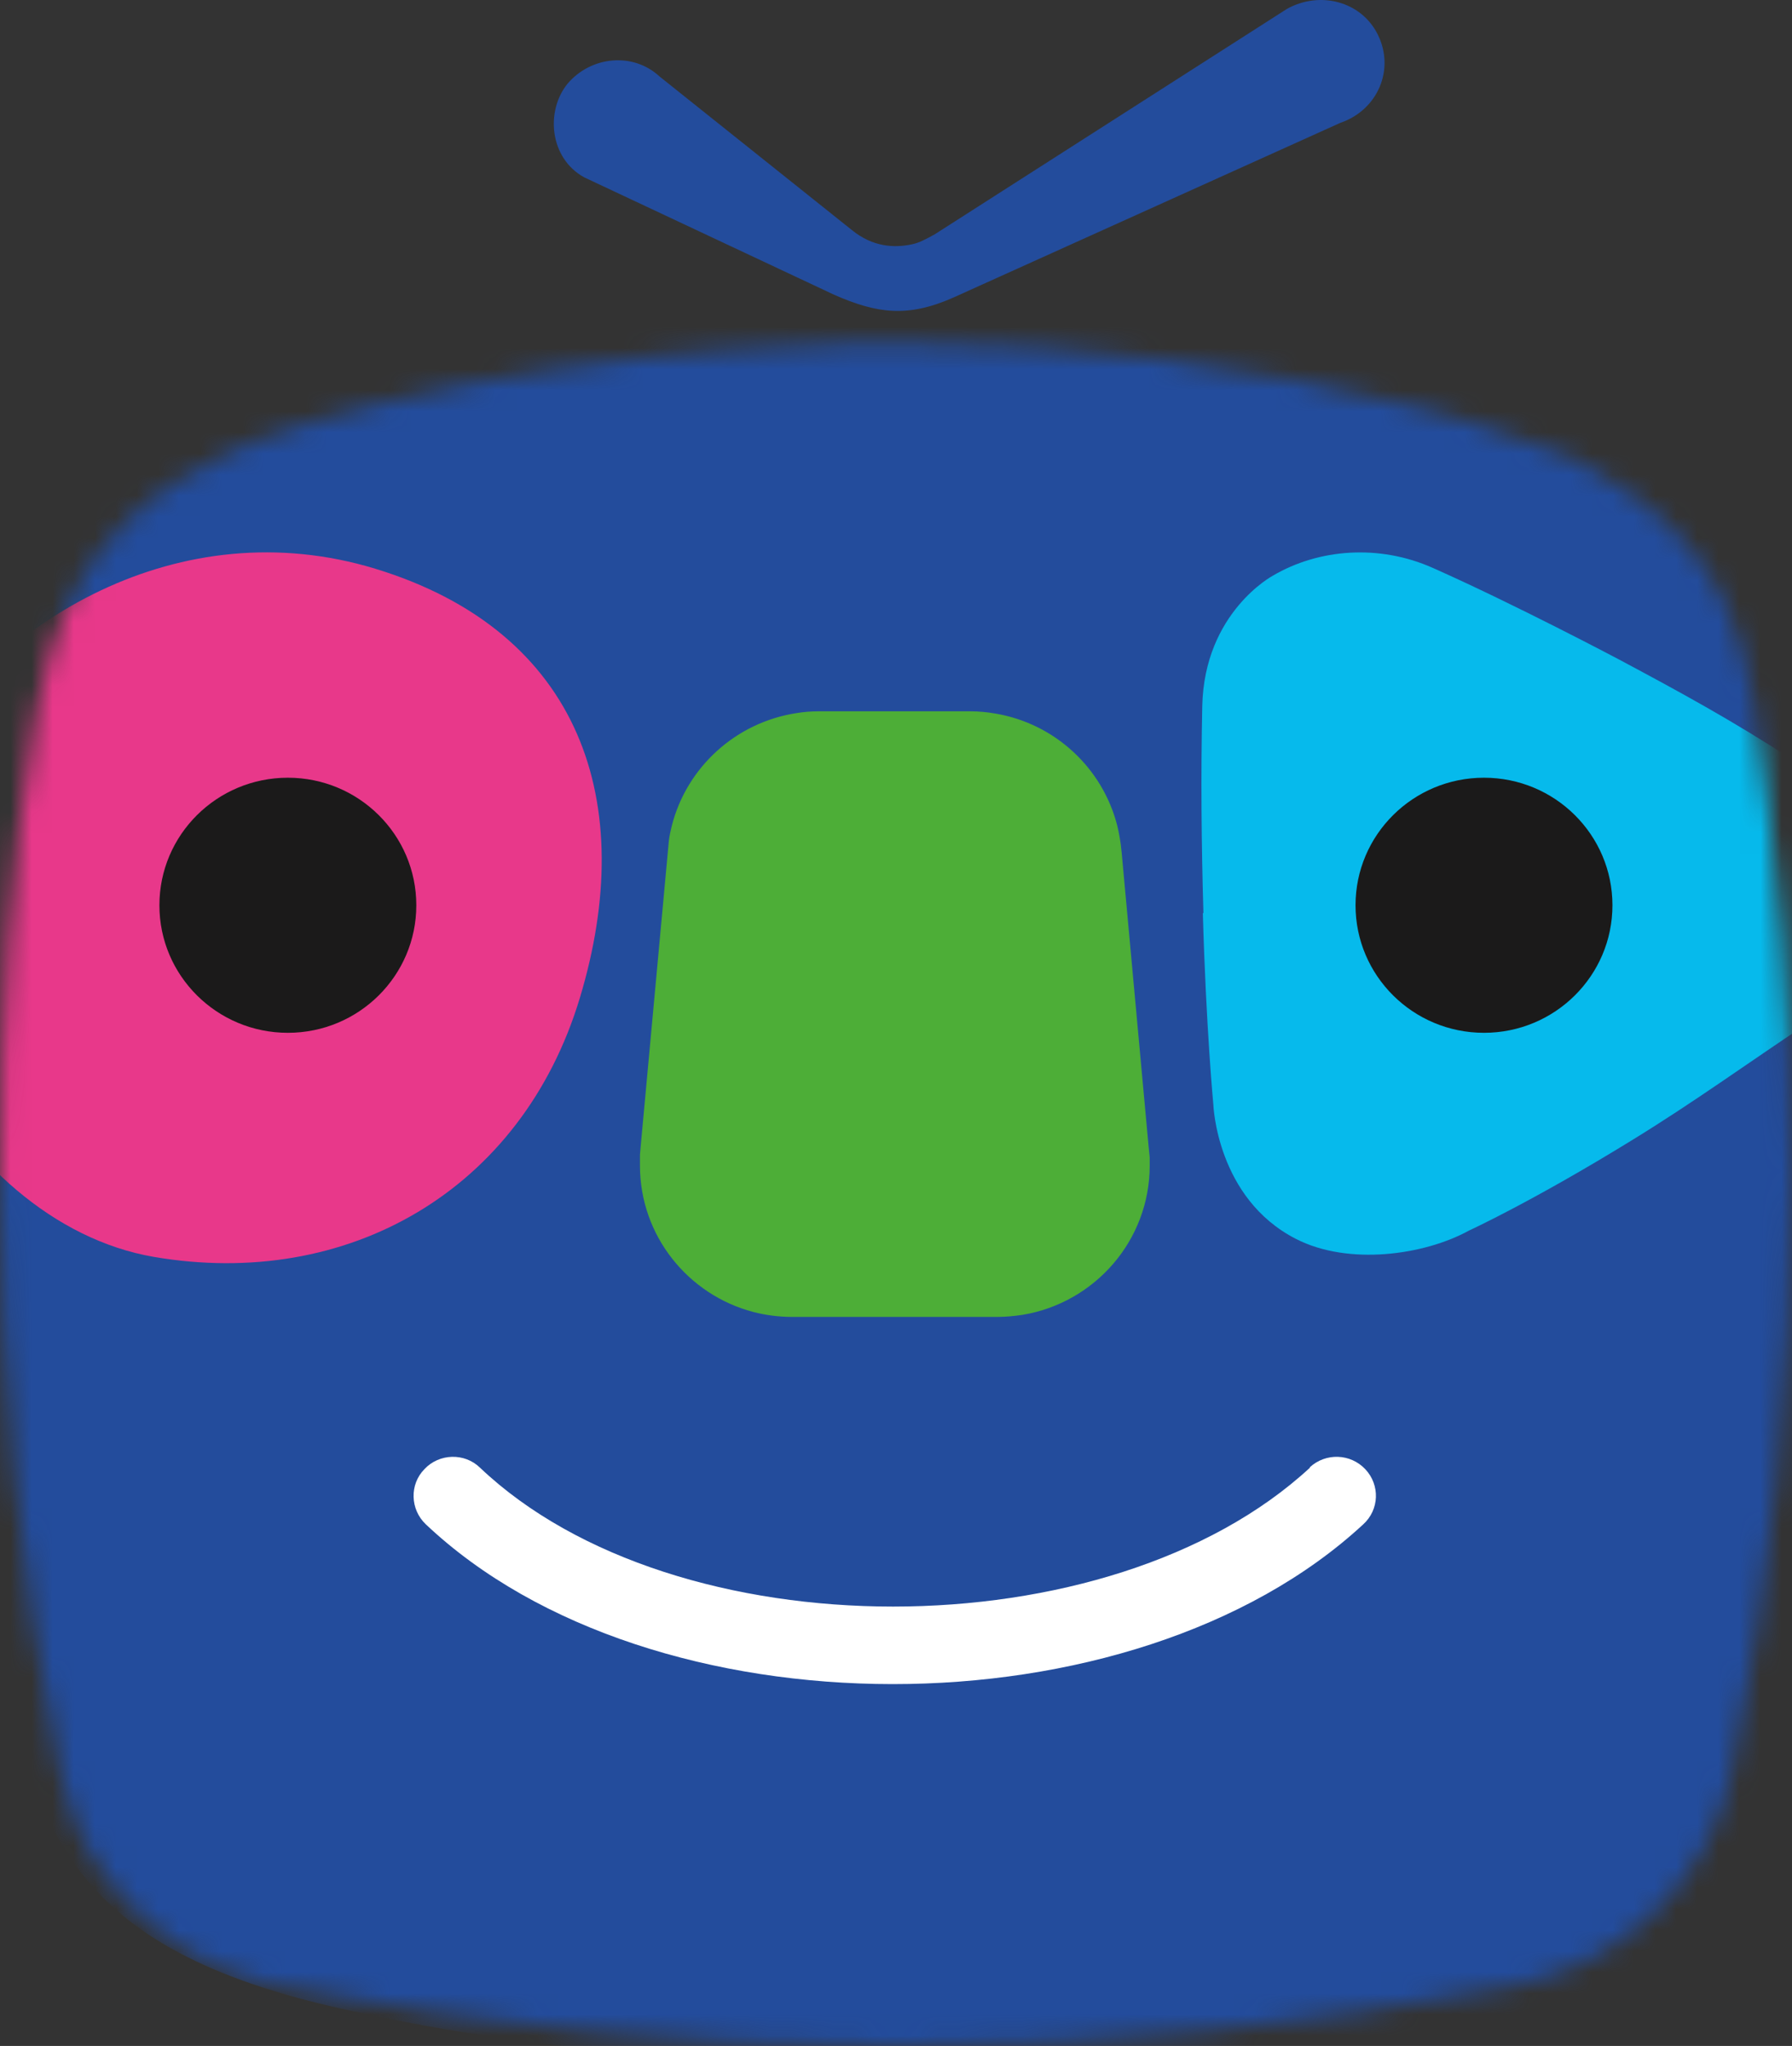 <svg width="85" height="97" viewBox="0 0 85 97" fill="none" xmlns="http://www.w3.org/2000/svg">
<rect x="0" y="0" width="85" height="97" fill="#333333" stroke="none"/>
<path d="M65.349 1.632C66.18 3.295 65.349 5.219 63.577 5.824L45.242 14.098C43.081 15.06 41.627 14.881 39.564 13.974L27.71 8.408C26.062 7.501 25.868 5.26 26.921 3.968C28.029 2.663 30.023 2.457 31.283 3.625L40.409 10.909C41.406 11.72 42.431 11.761 43.261 11.582C43.594 11.514 43.871 11.363 44.328 11.115L61.042 0.423C62.593 -0.443 64.56 0.051 65.349 1.632Z" fill="#234C9C"/>
<mask id="mask0_1524_69386" style="mask-type:luminance" maskUnits="userSpaceOnUse" x="0" y="16" width="85" height="81">
<path d="M2.839 83.916C0.956 74.804 0 65.376 0 55.728C0 48.237 0.485 40.857 1.731 33.697C2.036 31.91 2.659 30.137 2.659 30.137C3.961 26.041 7.021 23.196 10.912 21.437C10.912 21.437 12.879 20.461 17.31 19.307C29.33 16.16 42.209 16.256 42.209 16.256H42.791C51.28 16.283 59.505 17.355 67.371 19.334C67.371 19.334 71.941 20.571 74.06 21.506C74.06 21.506 80.665 24.09 82.41 30.109C82.48 30.329 83.02 32.185 83.227 33.532C84.335 40.775 85 48.182 85 55.728C85 65.417 84.017 74.873 82.133 84.012V84.067C81.081 89.043 77.162 92.973 72.177 94.059C72.024 94.087 71.872 94.114 71.706 94.155C62.261 96.011 52.498 97 42.5 97C32.502 97 22.822 96.024 13.405 94.183C13.183 94.141 12.976 94.1 12.754 94.059C9.721 93.385 7.104 91.668 5.276 89.29C5.276 89.29 3.587 87.531 2.839 83.916Z" fill="white"/>
</mask>
<g mask="url(#mask0_1524_69386)">
<path d="M88.767 35.318C87.465 25.767 85.249 20.324 72.731 17.506C61.444 14.964 53.26 14.469 46.557 14.167C45.131 14.098 43.705 14.098 42.278 14.167C35.576 14.469 27.392 14.964 16.105 17.506C3.587 20.324 1.357 25.767 0.069 35.318C-1.205 44.733 -1.108 56.03 -1.108 56.36C-1.108 56.69 -1.219 68.001 0.069 77.402C1.371 86.954 3.587 92.396 16.105 95.214C27.392 97.756 35.576 97.578 42.278 97.88C43.705 97.949 45.131 97.949 46.557 97.88C53.26 97.578 61.444 97.756 72.731 95.214C85.249 92.396 87.479 86.954 88.767 77.402C90.041 67.987 89.944 56.69 89.944 56.36C89.944 56.03 90.055 44.719 88.767 35.318Z" fill="#234C9C"/>
<path d="M57.082 43.29C56.985 39.991 56.958 36.748 57.027 33.477C57.124 29.024 60.378 27.292 60.378 27.292C62.552 26.014 65.419 25.794 67.953 26.921C71.83 28.639 76.816 31.278 76.816 31.278C79.696 32.817 82.106 34.123 85.111 36.074H85.152C85.305 36.184 85.457 36.267 85.609 36.363C88.822 38.397 89.958 42.561 88.116 45.942C87.52 47.042 86.676 47.921 85.692 48.567H85.665C82.812 50.464 80.333 52.264 77.397 54.065C72.661 56.978 69.684 58.339 69.684 58.339C67.565 59.507 63.965 60.016 61.472 58.738C57.705 56.813 57.553 52.374 57.553 52.374C57.553 52.374 57.207 48.732 57.054 43.29H57.082Z" fill="#06BAEC"/>
<path d="M62.137 69.582C52.637 78.364 32.017 78.364 22.766 69.582C22.032 68.867 20.828 68.908 20.135 69.65C19.415 70.379 19.457 71.561 20.191 72.262C30.868 82.363 53.731 82.377 64.657 72.275C65.433 71.574 65.46 70.406 64.768 69.664C64.062 68.908 62.885 68.867 62.123 69.568L62.137 69.582Z" fill="white"/>
<path d="M54.534 54.958C54.534 54.958 54.534 54.903 54.534 54.876L54.479 54.326L53.205 40.431L53.163 40.046C53.121 39.744 53.066 39.441 52.997 39.153C52.304 36.418 50.047 34.315 47.236 33.834C46.848 33.765 46.447 33.724 46.031 33.724H38.83C38.47 33.724 38.124 33.752 37.792 33.807C34.897 34.246 32.571 36.377 31.865 39.153C31.809 39.386 31.754 39.62 31.726 39.868L31.657 40.61L30.383 54.422L30.355 54.752C30.355 54.834 30.355 54.903 30.355 54.986C30.355 55.082 30.355 55.164 30.355 55.261C30.355 58.587 32.64 61.39 35.728 62.201C36.31 62.352 36.933 62.435 37.556 62.435H47.319C47.721 62.435 48.108 62.394 48.496 62.339C51.917 61.775 54.534 58.82 54.534 55.261C54.534 55.164 54.534 55.082 54.534 54.986V54.958Z" fill="#4DAE37"/>
<path d="M27.503 47.316C24.733 56.483 16.452 61.156 7.298 59.59C-2.216 57.954 -9.071 44.623 -4.334 36.404C-0.277 29.353 8.572 24.158 17.795 26.962C27.572 29.944 30.3 38.053 27.503 47.316Z" fill="#E8388A"/>
<path d="M70.39 48.966C73.755 48.966 76.483 46.259 76.483 42.919C76.483 39.579 73.755 36.872 70.39 36.872C67.025 36.872 64.297 39.579 64.297 42.919C64.297 46.259 67.025 48.966 70.39 48.966Z" fill="#1B1A1A"/>
<path d="M13.654 48.966C17.02 48.966 19.747 46.259 19.747 42.919C19.747 39.579 17.02 36.872 13.654 36.872C10.289 36.872 7.561 39.579 7.561 42.919C7.561 46.259 10.289 48.966 13.654 48.966Z" fill="#1B1A1A"/>
</g>
</svg>
